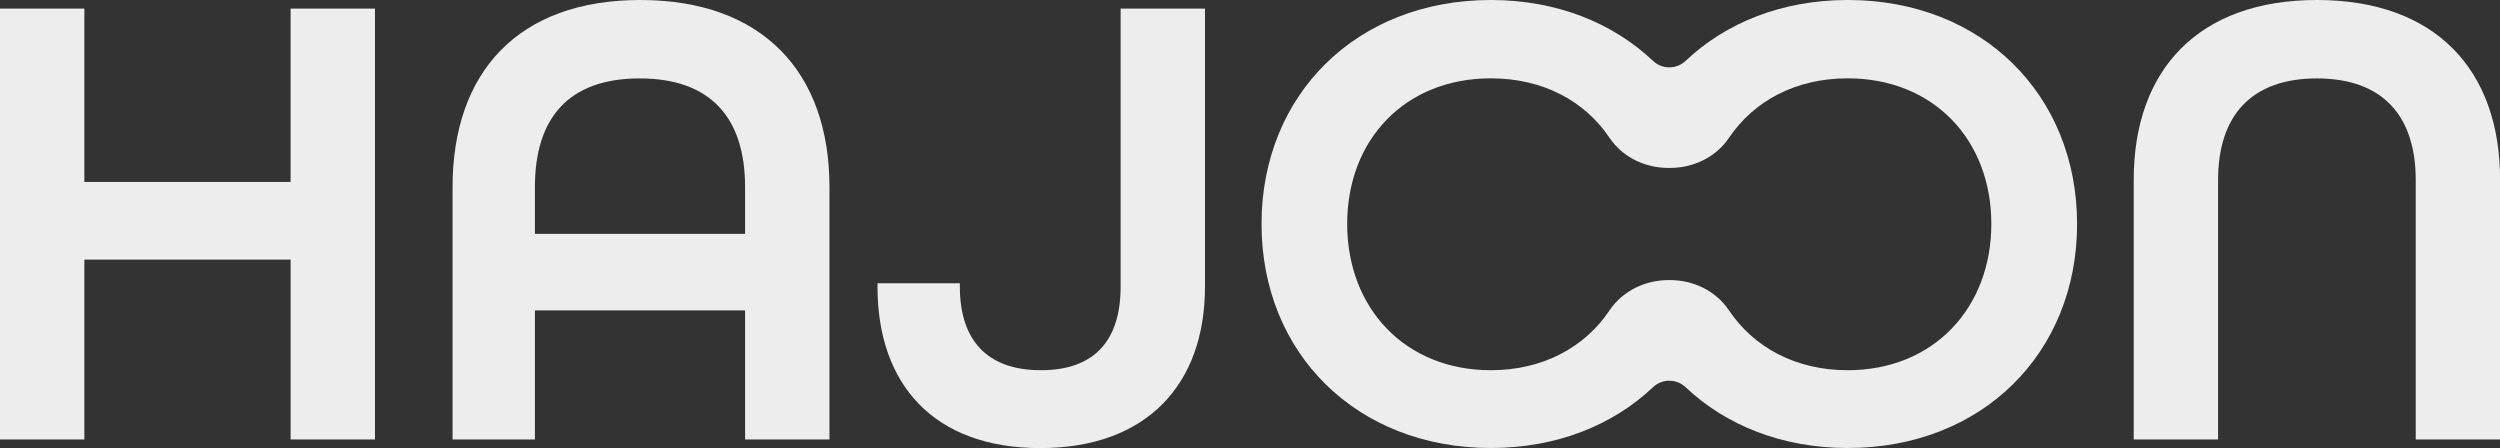 <?xml version="1.0" encoding="UTF-8"?>
<svg id="Layer_2" data-name="Layer 2" xmlns="http://www.w3.org/2000/svg" viewBox="0 0 273.22 48.96">
  <rect x="0" y="0" width="273.22" height="48.96" fill="#333333" stroke="none"/>
  <defs>
    <style>
      .cls-1 {
        fill: #ededed;
      }
    </style>
  </defs>
  <g id="Layer_1-2" data-name="Layer 1">
    <path class="cls-1" d="M0,.94h9.22v18.94h22.54V.94h9.22v47.09h-9.22v-19.66H9.22v19.66H0V.94Z"/>
    <path class="cls-1" d="M49.46,20.45c0-12.6,7.2-20.45,20.52-20.45s20.67,7.85,20.67,20.45v27.58h-9.22v-14.11h-22.97v14.11h-9v-27.58ZM81.43,25.56v-5.11c0-7.56-3.75-11.88-11.52-11.88s-11.45,4.32-11.45,11.88v5.11h22.97Z"/>
    <path class="cls-1" d="M95.9,31.32v-.36h9v.36c0,5.76,2.88,9.14,8.86,9.14s8.71-3.38,8.71-9.14V.94h9.22v30.39c0,10.73-6.41,17.64-18,17.64s-17.79-6.91-17.79-17.64Z"/>
    <path class="cls-1" d="M201.94,0c-7.17,0-13.31,2.47-17.72,6.65-1,.95-2.57.95-3.57,0-4.41-4.17-10.55-6.65-17.72-6.65-14.69,0-25.06,10.37-25.06,24.48s10.37,24.48,25.06,24.48c7.17,0,13.31-2.47,17.72-6.64,1-.95,2.57-.95,3.57,0,4.41,4.17,10.55,6.64,17.72,6.64,14.69,0,25.06-10.37,25.06-24.48S216.63,0,201.94,0ZM182.34,30.61c-2.55,0-5.01,1.19-6.43,3.3-2.71,4.04-7.28,6.55-12.98,6.55-9.36,0-15.7-6.77-15.7-15.99s6.34-15.91,15.7-15.91c5.7,0,10.27,2.48,12.97,6.5,1.42,2.11,3.87,3.29,6.42,3.29h.22c2.54,0,5-1.18,6.42-3.29,2.71-4.02,7.28-6.5,12.97-6.5,9.36,0,15.7,6.7,15.7,15.91s-6.34,15.99-15.7,15.99c-5.7,0-10.27-2.51-12.98-6.55-1.42-2.12-3.88-3.3-6.43-3.3h-.2Z"/>
    <path class="cls-1" d="M233.19,19.66c0-12.1,7.13-19.66,20.02-19.66s20.02,7.56,20.02,19.66v28.37h-9.22v-28.37c0-6.98-3.6-11.09-10.8-11.09s-10.8,4.1-10.8,11.09v28.37h-9.22v-28.37Z"/>
  </g>
</svg>